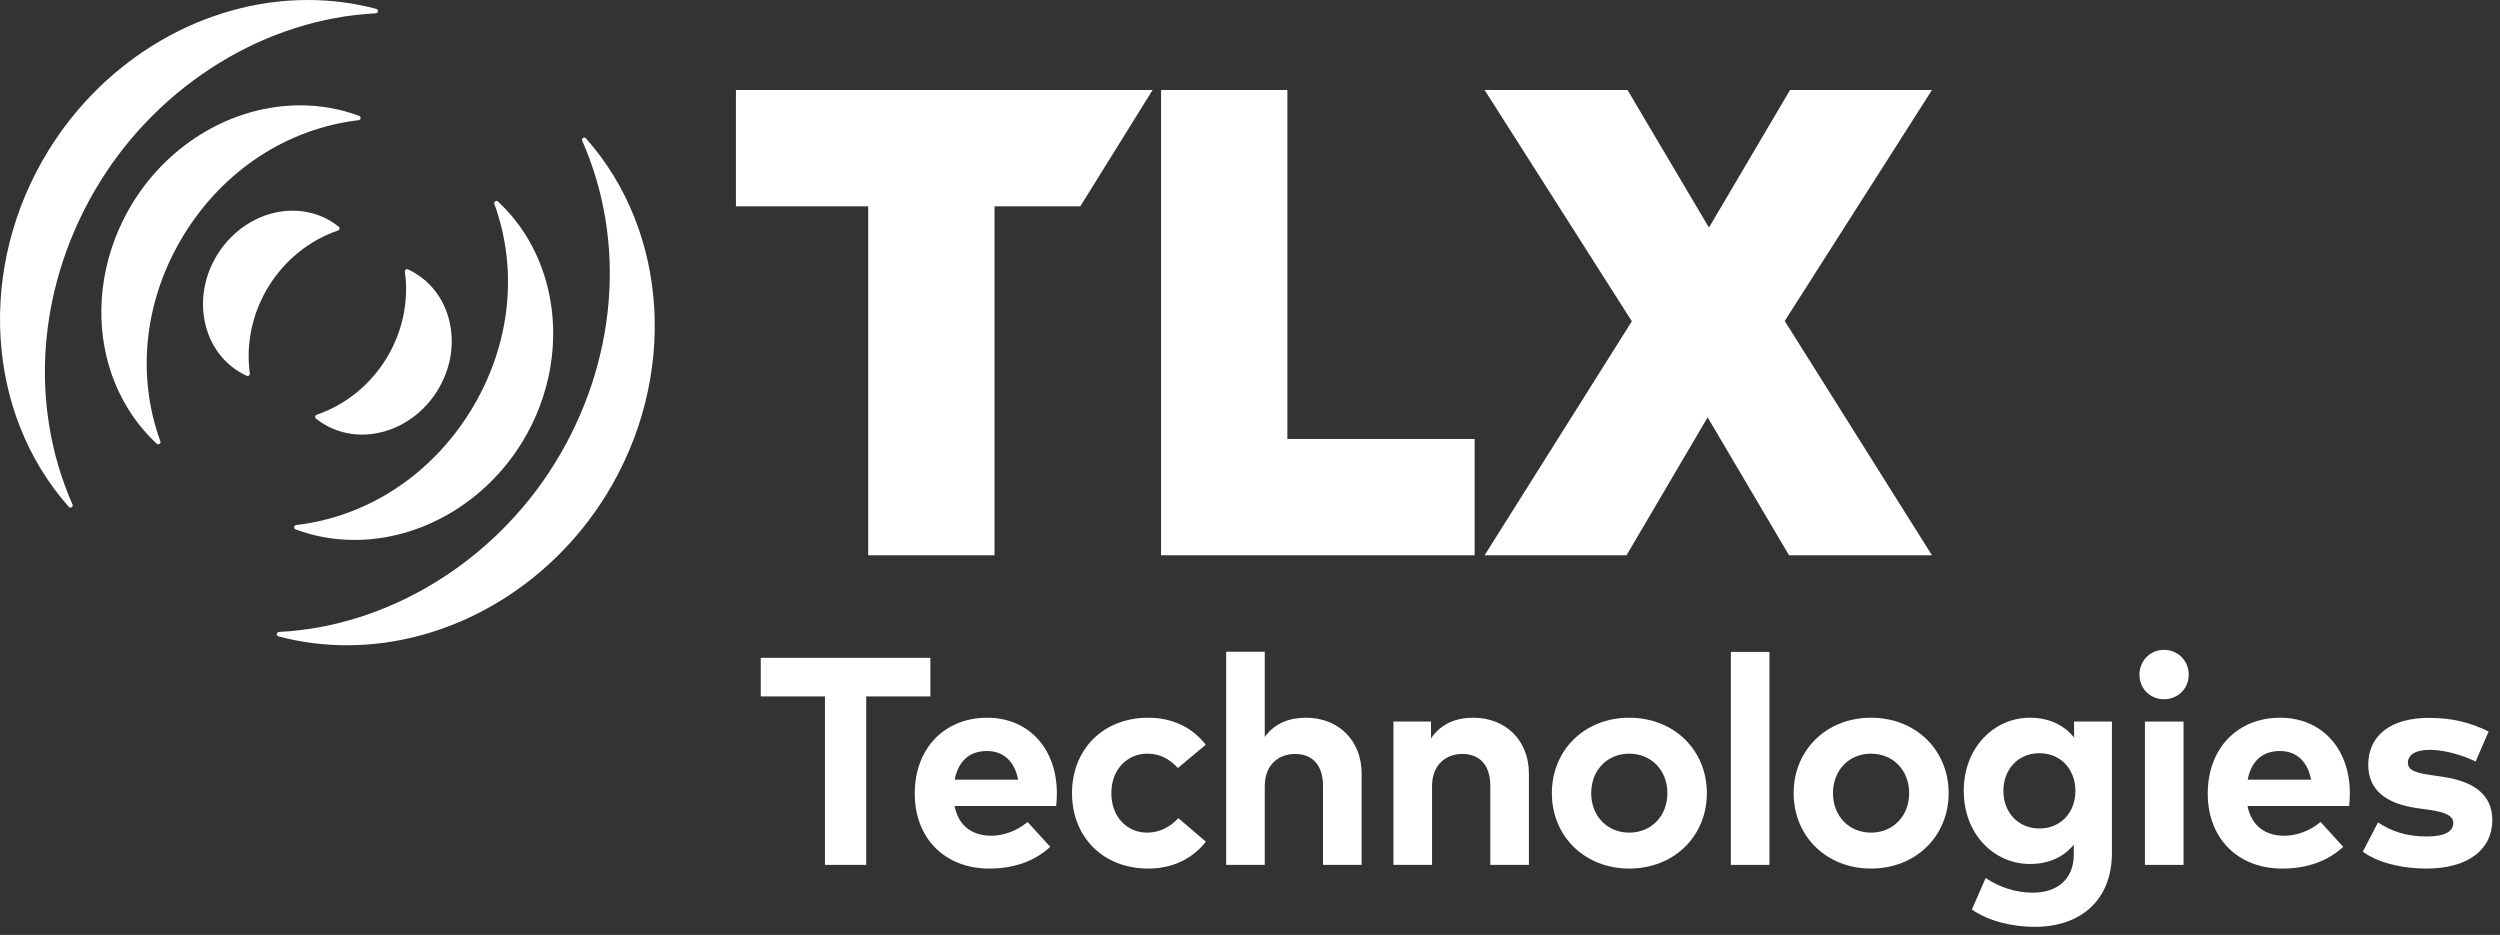 <?xml version="1.0" encoding="UTF-8"?>
<svg width="246px" height="92px" viewBox="0 0 246 92" version="1.1" xmlns="http://www.w3.org/2000/svg" xmlns:xlink="http://www.w3.org/1999/xlink">
    <rect x="0" y="0" width="246" height="92" fill="#333333" stroke="none"/>
    <!-- Generator: Sketch 53 (72520) - https://sketchapp.com -->
    <title>Untitled</title>
    <desc>Created with Sketch.</desc>
    <g id="Page-1" stroke="none" stroke-width="1" fill="none" fill-rule="evenodd">
        <polygon id="Fill-1" fill="#FFFFFF" fill-rule="nonzero" points="145.103 54.64 114.25 54.64 114.25 8.854 126.678 8.854 126.678 43.194 145.103 43.194"></polygon>
        <polygon id="Fill-2" fill="#FFFFFF" fill-rule="nonzero" points="175.617 31.584 190.106 54.64 176.042 54.64 168.03 41.066 160.05 54.64 146.084 54.64 160.573 31.615 146.084 8.854 160.147 8.854 168.161 22.394 176.14 8.854 190.106 8.854"></polygon>
        <polygon id="Fill-3" fill="#FFFFFF" fill-rule="nonzero" points="106.304 20.3 97.86 20.3 97.86 54.64 85.432 54.64 85.432 20.3 72.416 20.3 72.416 8.854 113.417 8.854"></polygon>
        <polygon id="Fill-4" fill="#FFFFFF" fill-rule="nonzero" points="91.55 68.528 85.235 68.528 85.235 85.103 81.175 85.103 81.175 68.528 74.859 68.528 74.859 64.73 91.55 64.73"></polygon>
        <path d="M103.996,78.032 C103.996,78.468 103.967,78.992 103.924,79.312 L93.927,79.312 C94.334,81.349 95.76,82.237 97.55,82.237 C98.773,82.237 100.097,81.742 101.115,80.883 L103.342,83.328 C101.741,84.798 99.704,85.467 97.332,85.467 C93.009,85.467 90.012,82.528 90.012,78.089 C90.012,73.652 92.922,70.624 97.143,70.624 C101.202,70.624 103.982,73.636 103.996,78.032 Z M93.941,76.722 L100.184,76.722 C99.835,74.917 98.744,73.899 97.113,73.899 C95.324,73.899 94.276,74.975 93.941,76.722 Z" id="Combined-Shape" fill="#FFFFFF" fill-rule="nonzero"></path>
        <path d="M118.641,73.287 L115.905,75.571 C115.047,74.655 114.129,74.16 112.892,74.16 C110.929,74.16 109.356,75.703 109.356,78.045 C109.356,80.402 110.914,81.931 112.878,81.931 C114.1,81.931 115.149,81.378 115.949,80.505 L118.656,82.819 C117.331,84.521 115.352,85.467 112.995,85.467 C108.498,85.467 105.486,82.324 105.486,78.045 C105.486,73.782 108.498,70.624 112.995,70.624 C115.352,70.624 117.346,71.584 118.641,73.287" id="Fill-7" fill="#FFFFFF" fill-rule="nonzero"></path>
        <path d="M124.452,72.516 C125.456,71.118 126.955,70.624 128.498,70.624 C131.699,70.624 133.984,72.85 133.984,76.124 L133.984,85.103 L130.186,85.103 L130.186,77.347 C130.186,75.309 129.167,74.189 127.435,74.189 C125.806,74.189 124.452,75.251 124.452,77.376 L124.452,85.103 L120.655,85.103 L120.655,64.133 L124.452,64.133 L124.452,72.516 Z" id="Fill-9" fill="#FFFFFF" fill-rule="nonzero"></path>
        <path d="M150.445,76.125 L150.445,85.104 L146.647,85.104 L146.647,77.348 C146.647,75.31 145.629,74.189 143.897,74.189 C142.267,74.189 140.913,75.251 140.913,77.376 L140.913,85.104 L137.115,85.104 L137.115,71.002 L140.812,71.002 L140.812,72.661 C141.816,71.162 143.359,70.624 144.959,70.624 C148.16,70.624 150.445,72.851 150.445,76.125" id="Fill-11" fill="#FFFFFF" fill-rule="nonzero"></path>
        <path d="M167.955,78.045 C167.955,82.294 164.709,85.467 160.315,85.467 C155.935,85.467 152.704,82.294 152.704,78.045 C152.704,73.796 155.935,70.624 160.315,70.624 C164.709,70.624 167.955,73.796 167.955,78.045 Z M156.575,78.045 C156.575,80.33 158.176,81.931 160.315,81.931 C162.454,81.931 164.07,80.33 164.07,78.045 C164.07,75.761 162.454,74.16 160.315,74.16 C158.176,74.16 156.575,75.761 156.575,78.045 Z" id="Combined-Shape" fill="#FFFFFF" fill-rule="nonzero"></path>
        <polygon id="Fill-15" fill="#FFFFFF" fill-rule="nonzero" points="170.315 85.104 174.113 85.104 174.113 64.149 170.315 64.149"></polygon>
        <path d="M191.746,78.045 C191.746,82.294 188.5,85.467 184.106,85.467 C179.726,85.467 176.495,82.294 176.495,78.045 C176.495,73.796 179.726,70.624 184.106,70.624 C188.5,70.624 191.746,73.796 191.746,78.045 Z M180.366,78.045 C180.366,80.33 181.967,81.931 184.106,81.931 C186.245,81.931 187.861,80.33 187.861,78.045 C187.861,75.761 186.245,74.16 184.106,74.16 C181.967,74.16 180.366,75.761 180.366,78.045 Z" id="Combined-Shape" fill="#FFFFFF" fill-rule="nonzero"></path>
        <path d="M204.089,72.574 L204.089,71.002 L207.814,71.002 L207.814,83.938 C207.814,88.465 204.86,91.201 200.203,91.201 C197.977,91.201 195.62,90.618 194.033,89.498 L195.387,86.398 C196.799,87.329 198.356,87.839 200.044,87.839 C202.402,87.839 204.06,86.529 204.06,84.098 L204.06,83.109 C203.099,84.288 201.674,85.016 199.723,85.016 C196.289,85.016 193.233,82.149 193.233,77.827 C193.233,73.491 196.289,70.624 199.723,70.624 C201.688,70.624 203.129,71.381 204.089,72.574 Z M197.133,77.827 C197.133,79.865 198.516,81.523 200.684,81.523 C202.794,81.523 204.22,79.923 204.22,77.827 C204.22,75.717 202.794,74.116 200.684,74.116 C198.516,74.116 197.133,75.775 197.133,77.827 Z" id="Combined-Shape" fill="#FFFFFF" fill-rule="nonzero"></path>
        <polygon id="Path" fill="#FFFFFF" fill-rule="nonzero" points="211.062 85.104 214.86 85.104 214.86 71.002 211.062 71.002"></polygon>
        <path d="M215.37,66.39 C215.37,67.758 214.307,68.805 212.939,68.805 C211.571,68.805 210.523,67.758 210.523,66.39 C210.523,65.022 211.571,63.945 212.939,63.945 C214.307,63.945 215.37,65.022 215.37,66.39 L215.37,66.39 Z" id="Path" fill="#FFFFFF" fill-rule="nonzero"></path>
        <path d="M231.153,79.312 L221.156,79.312 C221.564,81.349 222.989,82.237 224.779,82.237 C226.002,82.237 227.326,81.742 228.344,80.883 L230.571,83.328 C228.97,84.798 226.933,85.467 224.561,85.467 C220.239,85.467 217.241,82.528 217.241,78.089 C217.241,73.652 220.151,70.624 224.372,70.624 C228.432,70.624 231.212,73.636 231.226,78.032 C231.226,78.468 231.196,78.992 231.153,79.312 Z M227.413,76.722 C227.065,74.917 225.973,73.899 224.342,73.899 C222.553,73.899 221.505,74.975 221.17,76.722 L227.413,76.722 Z" id="Combined-Shape" fill="#FFFFFF" fill-rule="nonzero"></path>
        <path d="M243.6,74.932 C242.479,74.378 240.689,73.796 239.103,73.783 C237.663,73.783 236.935,74.291 236.935,75.063 C236.935,75.877 237.954,76.081 239.234,76.271 L240.485,76.459 C243.542,76.925 245.244,78.293 245.244,80.68 C245.244,83.59 242.858,85.467 238.769,85.467 C236.847,85.467 234.33,85.104 232.497,83.809 L233.995,80.927 C235.203,81.728 236.673,82.31 238.798,82.31 C240.558,82.31 241.403,81.815 241.403,80.986 C241.403,80.302 240.689,79.923 239.059,79.69 L237.91,79.531 C234.65,79.079 233.035,77.653 233.035,75.251 C233.035,72.357 235.276,70.639 238.987,70.639 C241.243,70.639 243.003,71.061 244.881,71.978 L243.6,74.932 Z" id="Fill-21" fill="#FFFFFF" fill-rule="nonzero"></path>
        <path d="M15.573,43.719 C15.519,43.719 15.466,43.699 15.424,43.66 C13.004,41.419 11.298,38.469 10.491,35.131 C9.274,30.106 10.214,24.566 13.074,19.934 C16.714,14.032 23.023,10.365 29.54,10.365 C31.552,10.365 33.505,10.714 35.344,11.403 C35.438,11.439 35.497,11.533 35.484,11.634 C35.472,11.736 35.393,11.815 35.292,11.826 C28.276,12.652 22.019,16.742 18.124,23.052 C14.226,29.37 13.37,36.796 15.78,43.424 C15.814,43.52 15.779,43.626 15.695,43.683 C15.658,43.707 15.615,43.719 15.573,43.719" id="Fill-22" fill="#FFFFFF" fill-rule="nonzero"></path>
        <path d="M6.935,49.949 C6.874,49.949 6.814,49.924 6.771,49.875 C-1.445,40.629 -2.269,26.209 4.768,14.807 C10.404,5.674 20.181,0 30.284,0 C32.592,0 34.862,0.295 37.03,0.877 C37.134,0.905 37.203,1.005 37.192,1.112 C37.18,1.22 37.092,1.303 36.984,1.309 C26.225,1.842 15.815,8.208 9.819,17.924 C3.728,27.79 2.726,39.647 7.136,49.64 C7.18,49.74 7.145,49.856 7.055,49.914 C7.017,49.937 6.977,49.949 6.935,49.949" id="Fill-24" fill="#FFFFFF" fill-rule="nonzero"></path>
        <path d="M34.146,63.493 C31.835,63.493 29.564,63.198 27.397,62.616 C27.293,62.588 27.224,62.487 27.235,62.381 C27.247,62.272 27.334,62.189 27.443,62.183 C38.201,61.651 48.609,55.284 54.607,45.567 C60.695,35.699 61.698,23.842 57.288,13.847 C57.245,13.749 57.279,13.633 57.37,13.574 C57.407,13.551 57.447,13.539 57.489,13.539 C57.55,13.539 57.609,13.564 57.653,13.613 C65.874,22.858 66.698,37.281 59.658,48.685 C54.021,57.819 44.245,63.493 34.146,63.493" id="Fill-26" fill="#FFFFFF" fill-rule="nonzero"></path>
        <path d="M35.627,42.764 C34.265,42.764 32.945,42.394 31.81,41.694 C31.561,41.54 31.322,41.372 31.094,41.19 C31.032,41.14 31.001,41.059 31.015,40.981 C31.029,40.902 31.084,40.836 31.16,40.811 C33.97,39.852 36.398,37.901 37.992,35.314 C39.594,32.722 40.251,29.675 39.841,26.736 C39.829,26.655 39.864,26.575 39.931,26.527 C39.968,26.499 40.014,26.485 40.059,26.485 C40.092,26.485 40.125,26.493 40.156,26.507 C40.403,26.629 40.67,26.773 40.921,26.928 C42.693,28.022 43.893,29.815 44.301,31.977 C44.712,34.161 44.266,36.453 43.046,38.432 C41.397,41.104 38.554,42.764 35.627,42.764" id="Fill-28" fill="#FFFFFF" fill-rule="nonzero"></path>
        <path d="M24.365,37 C24.334,37 24.303,36.993 24.273,36.979 C24.008,36.857 23.751,36.72 23.504,36.567 C21.732,35.475 20.532,33.682 20.126,31.518 C19.713,29.334 20.16,27.041 21.382,25.061 C23.029,22.39 25.87,20.73 28.797,20.73 C30.161,20.73 31.482,21.101 32.616,21.801 C32.865,21.955 33.103,22.122 33.328,22.304 C33.391,22.354 33.422,22.434 33.407,22.513 C33.394,22.592 33.337,22.657 33.261,22.683 C30.46,23.633 28.035,25.585 26.433,28.179 C24.836,30.766 24.179,33.811 24.583,36.75 C24.593,36.83 24.56,36.909 24.496,36.957 C24.457,36.985 24.411,37 24.365,37" id="Fill-30" fill="#FFFFFF" fill-rule="nonzero"></path>
        <path d="M34.882,53.13 C32.873,53.13 30.921,52.78 29.082,52.092 C28.988,52.056 28.929,51.961 28.942,51.86 C28.954,51.759 29.033,51.68 29.134,51.668 C36.147,50.843 42.404,46.751 46.302,40.442 C50.199,34.123 51.052,26.698 48.645,20.069 C48.611,19.974 48.646,19.866 48.731,19.811 C48.767,19.786 48.81,19.775 48.852,19.775 C48.905,19.775 48.959,19.794 49.001,19.833 C51.404,22.064 53.102,25.008 53.909,28.348 C55.135,33.397 54.203,38.941 51.351,43.558 C47.707,49.462 41.397,53.13 34.882,53.13" id="Fill-32" fill="#FFFFFF" fill-rule="nonzero"></path>
    </g>
</svg>